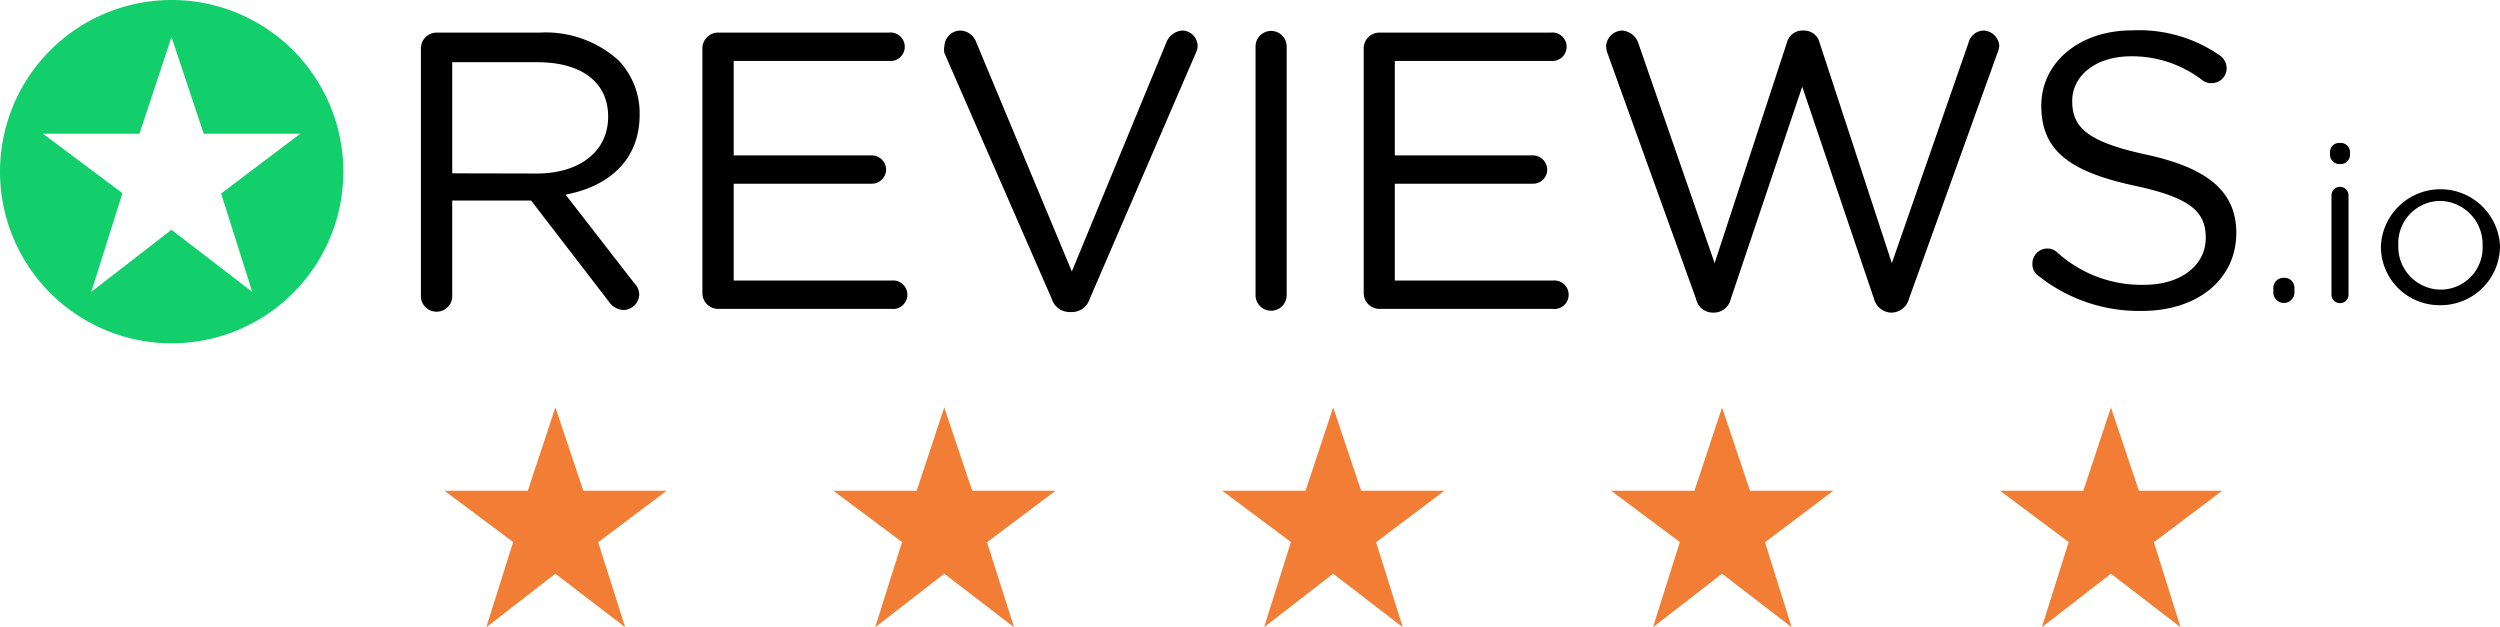<svg xmlns="http://www.w3.org/2000/svg" viewBox="0 0 135 33.87"><defs><style>.cls-1{fill:#12cf6c;}.cls-2{fill:#f27e35;}</style></defs><title>reviews_io_logo_rating</title><g id="Layer_2" data-name="Layer 2"><g id="reviews.io_rating_logo" data-name="reviews.io rating logo"><path d="M22.73,2.61a.85.85,0,0,1,.83-.85h5.59a5.86,5.86,0,0,1,4.24,1.49,4.11,4.11,0,0,1,1.15,2.94v0c0,2.45-1.66,3.88-4,4.32l3.71,4.78a.9.9,0,0,1,.27.62.87.87,0,0,1-.85.83,1,1,0,0,1-.79-.45l-4.2-5.46H24.42v5.06a.85.85,0,1,1-1.69,0V2.61ZM29,9.37c2.24,0,3.84-1.15,3.84-3.07v0c0-1.84-1.41-2.94-3.82-2.94h-4.6v6Z"/><path d="M37.93,15.83V2.61a.85.85,0,0,1,.83-.85H48a.77.77,0,1,1,0,1.53H39.62v5.1h7.46a.78.78,0,0,1,.77.77.77.77,0,0,1-.77.76H39.62v5.23h8.52a.77.77,0,1,1,0,1.53H38.76A.85.85,0,0,1,37.93,15.83Z"/><path d="M56.8,16.15,51,2.87A.85.85,0,0,1,51,2.48a.87.87,0,0,1,.85-.83.94.94,0,0,1,.87.64l5.16,12.37L63,2.25a1,1,0,0,1,.84-.6.84.84,0,0,1,.83.81.74.74,0,0,1-.07.34L58.84,16.15a1,1,0,0,1-1,.7h-.08A1,1,0,0,1,56.8,16.15Z"/><path d="M67.8,2.51a.84.84,0,1,1,1.68,0V15.94a.84.84,0,1,1-1.68,0Z"/><path d="M73.64,15.83V2.61a.85.85,0,0,1,.83-.85h9.27a.77.77,0,1,1,0,1.53H75.32v5.1h7.46a.78.78,0,0,1,.77.77.76.76,0,0,1-.77.76H75.32v5.23h8.53a.77.77,0,1,1,0,1.53H74.47A.85.85,0,0,1,73.64,15.83Z"/><path d="M86.81,2.89a1.36,1.36,0,0,1-.08-.38.89.89,0,0,1,.87-.86,1,1,0,0,1,.88.71l4.11,11.85,3.9-11.9a.86.86,0,0,1,.83-.66h.11a.86.86,0,0,1,.83.66l3.9,11.9,4.14-11.9a.86.86,0,0,1,.81-.66.88.88,0,0,1,.85.83,1.25,1.25,0,0,1-.11.41l-4.77,13.26a1,1,0,0,1-.88.73h-.12a1,1,0,0,1-.88-.73L97.32,4.68,93.46,16.15a.93.93,0,0,1-.87.73h-.13a.92.92,0,0,1-.87-.73Z"/><path d="M110.07,14.89a.75.75,0,0,1-.32-.64.81.81,0,0,1,.81-.83.77.77,0,0,1,.51.19,6.77,6.77,0,0,0,4.71,1.77c2,0,3.33-1.06,3.33-2.53v0c0-1.38-.75-2.17-3.88-2.83-3.43-.75-5-1.86-5-4.31v0c0-2.35,2.07-4.07,4.9-4.07A7.65,7.65,0,0,1,119.88,3a.85.85,0,0,1,.36.68.81.81,0,0,1-.81.81.77.77,0,0,1-.49-.15,6.22,6.22,0,0,0-3.86-1.3c-1.94,0-3.18,1.07-3.18,2.41v0c0,1.41.77,2.2,4,2.9s4.86,1.94,4.86,4.22v0c0,2.55-2.13,4.22-5.09,4.22A8.72,8.72,0,0,1,110.07,14.89Z"/><path d="M123.34,15a.54.54,0,0,1,.56.56v.23a.57.57,0,1,1-1.14,0v-.23A.55.55,0,0,1,123.34,15Z"/><path d="M125.82,8.21a.49.49,0,0,1,.53-.49.5.5,0,0,1,.55.49v.16a.51.51,0,0,1-.55.49.51.51,0,0,1-.53-.49Zm.08,2.34a.46.46,0,1,1,.92,0V15.9a.45.45,0,0,1-.45.47.46.46,0,0,1-.47-.47Z"/><path d="M128.57,13.26v0a3.22,3.22,0,0,1,6.43,0v0a3.2,3.2,0,0,1-3.23,3.22A3.16,3.16,0,0,1,128.57,13.26Zm5.49,0v0a2.34,2.34,0,0,0-2.29-2.41,2.28,2.28,0,0,0-2.26,2.39v0a2.31,2.31,0,0,0,2.28,2.4A2.27,2.27,0,0,0,134.06,13.26Z"/><path class="cls-1" d="M9.27,0a9.27,9.27,0,1,0,9.27,9.27A9.27,9.27,0,0,0,9.27,0Zm4.35,15.76L9.26,12.41,4.93,15.76l1.68-5.33L2.32,7.22H7.53L9.26,2,11,7.22h5.22l-4.28,3.23Z"/><polygon class="cls-2" points="33.76 33.87 29.99 30.98 26.26 33.87 27.71 29.27 24 26.5 28.5 26.5 29.99 22 31.5 26.5 36 26.5 32.3 29.28 33.76 33.87"/><polygon class="cls-2" points="54.76 33.87 50.99 30.98 47.26 33.87 48.71 29.27 45 26.5 49.5 26.5 50.99 22 52.5 26.5 57 26.5 53.3 29.28 54.76 33.87"/><polygon class="cls-2" points="75.75 33.87 71.99 30.98 68.26 33.87 69.71 29.27 66 26.5 70.5 26.5 71.99 22 73.5 26.5 78 26.5 74.31 29.28 75.75 33.87"/><polygon class="cls-2" points="96.75 33.87 92.99 30.98 89.26 33.87 90.71 29.27 87 26.5 91.5 26.5 92.99 22 94.5 26.5 99 26.5 95.31 29.28 96.75 33.87"/><polygon class="cls-2" points="117.75 33.87 113.99 30.98 110.26 33.87 111.71 29.27 108 26.5 112.5 26.5 113.99 22 115.5 26.5 120 26.5 116.31 29.28 117.75 33.87"/></g></g></svg>